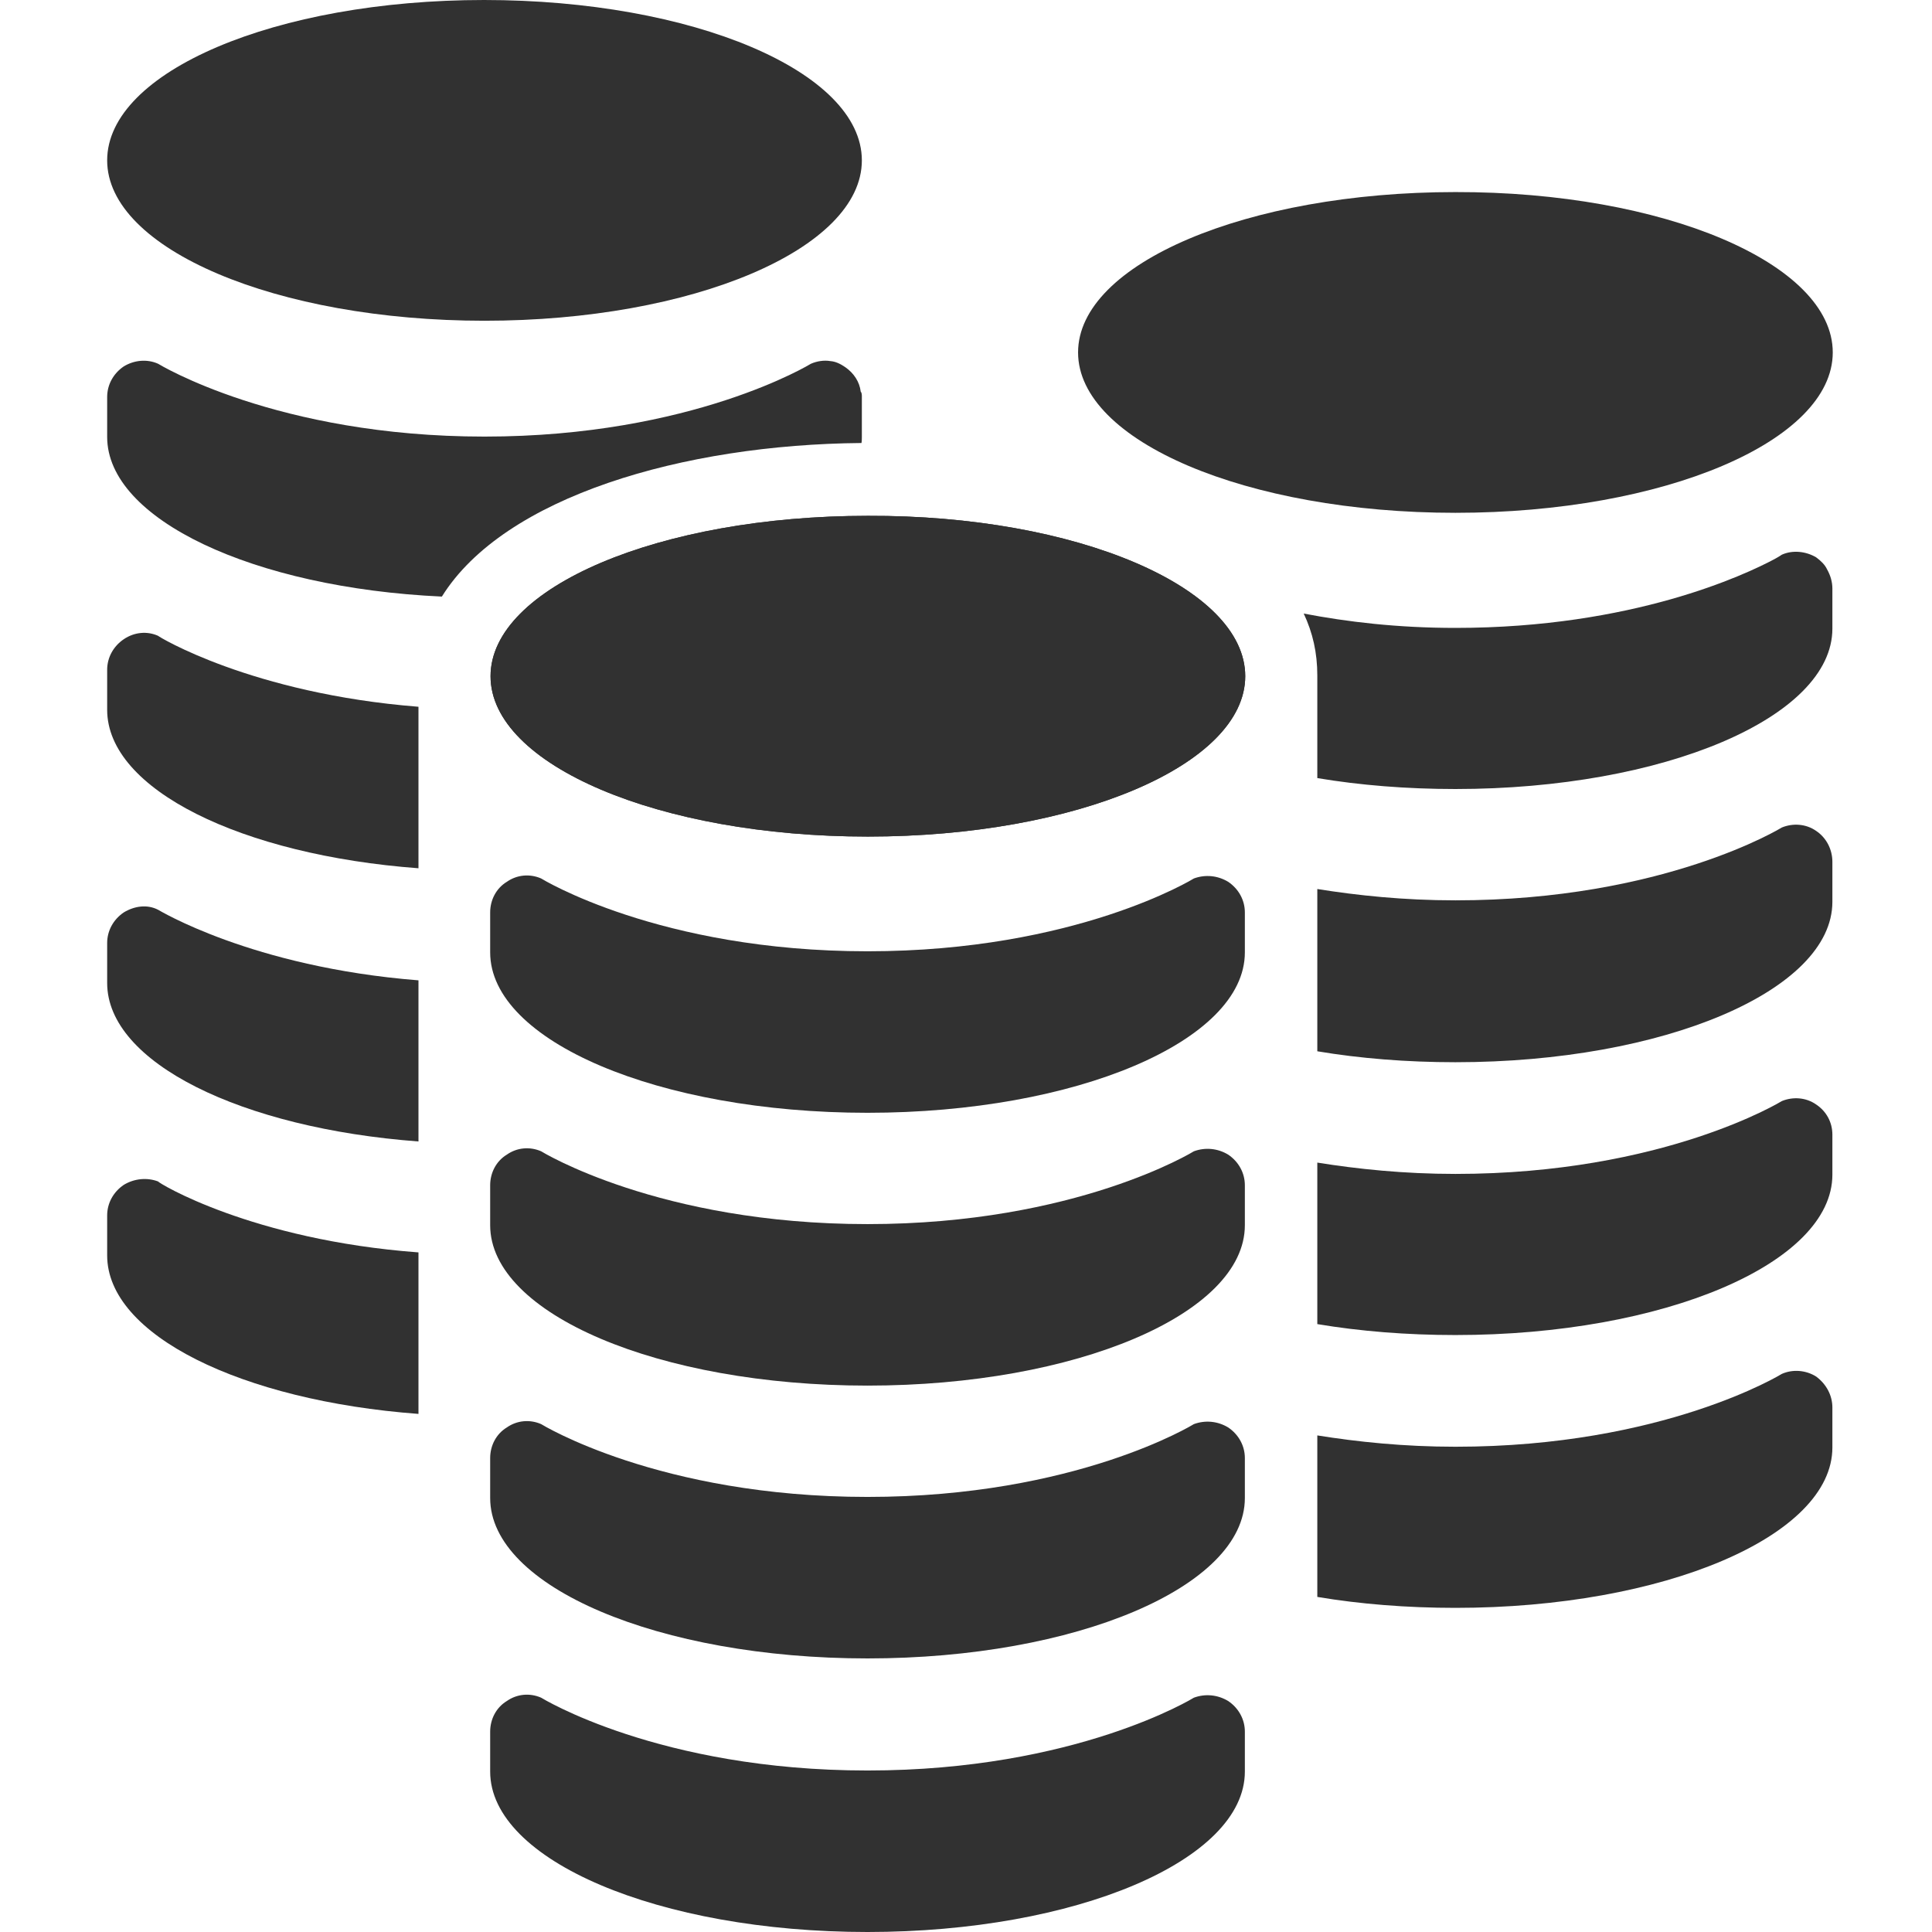 <?xml version="1.0" encoding="utf-8"?>
<!-- Generator: Adobe Illustrator 23.0.2, SVG Export Plug-In . SVG Version: 6.00 Build 0)  -->
<svg version="1.1" id="_x32_" xmlns="http://www.w3.org/2000/svg" xmlns:xlink="http://www.w3.org/1999/xlink" x="0px" y="0px"
	 width="512px" height="512px" viewBox="0 0 512 512" style="enable-background:new 0 0 512 512;" xml:space="preserve">
<style type="text/css">
	.st0{fill:#313131;}
</style>
<g>
	<path class="st0" d="M330,179.2c0,23.5-44.7,42.5-100,42.5s-100-19-100-42.5s44.7-42.5,100-42.5C285.3,136.5,330,155.7,330,179.2z"
		/>
	<path class="st0" d="M129.9,469.5c0,23.5,44.7,42.5,100,42.5c55.2,0,100-19,100-42.5v-10.6c0-3.2-1.6-6.2-4.4-8.1
		c-2.8-1.7-6.1-2-9.1-0.9c0,0-31.2,19.3-86.5,19.3s-86.5-19.3-86.5-19.3c-3-1.3-6.4-1-9.1,0.9c-2.8,1.7-4.4,4.8-4.4,8.1L129.9,469.5
		L129.9,469.5z"/>
	<path class="st0" d="M129.9,397c0,23.5,44.7,42.5,100,42.5c55.2,0,100-19,100-42.5v-10.6c0-3.2-1.6-6.2-4.4-8.1
		c-2.8-1.7-6.1-2-9.1-0.9c0,0-31.2,19.3-86.5,19.3s-86.5-19.3-86.5-19.3c-3-1.3-6.4-1-9.1,0.9c-2.8,1.7-4.4,4.8-4.4,8.1L129.9,397
		L129.9,397z"/>
	<path class="st0" d="M129.9,324.7c0,23.5,44.7,42.5,100,42.5c55.2,0,100-19,100-42.5v-10.6c0-3.2-1.6-6.2-4.4-8.1
		c-2.8-1.7-6.1-2-9.1-0.9c0,0-31.2,19.3-86.5,19.3s-86.5-19.3-86.5-19.3c-3-1.3-6.4-1-9.1,0.9c-2.8,1.7-4.4,4.8-4.4,8.1L129.9,324.7
		L129.9,324.7z"/>
	<path class="st0" d="M129.9,252.4c0,23.5,44.7,42.5,100,42.5c55.2,0,100-19,100-42.5v-10.6c0-3.2-1.6-6.2-4.4-8.1
		c-2.8-1.7-6.1-2-9.1-0.9c0,0-31.2,19.3-86.5,19.3s-86.5-19.3-86.5-19.3c-3-1.3-6.4-1-9.1,0.9c-2.8,1.7-4.4,4.8-4.4,8.1L129.9,252.4
		L129.9,252.4z"/>
	<path class="st0" d="M485.7,93.4c0,23.5-44.7,42.5-100,42.5s-100-19-100-42.5s44.7-42.5,100-42.5C440.8,50.8,485.7,69.8,485.7,93.4
		z"/>
	<path class="st0" d="M485.6,373v10.6c0,23.5-44.7,42.5-99.9,42.5c-12.9,0-25.3-1-36.6-2.9v-42.8c10.6,1.7,22.9,3,36.6,3
		c55.2,0,86.5-19.3,86.5-19.3c2.9-1.3,6.4-1,9.1,0.7C484,366.8,485.6,369.8,485.6,373z"/>
	<path class="st0" d="M485.6,300.7v10.6c0,23.5-44.7,42.5-99.9,42.5c-12.9,0-25.3-1-36.6-2.9v-42.8c10.6,1.7,22.9,3,36.6,3
		c55.2,0,86.5-19.3,86.5-19.3c2.9-1.2,6.4-1,9.1,0.9C484,294.5,485.6,297.4,485.6,300.7z"/>
	<path class="st0" d="M485.6,228.4V239c0,23.5-44.7,42.5-99.9,42.5c-12.9,0-25.3-1-36.6-2.9v-43c10.6,1.7,22.9,3,36.6,3
		c55.2,0,86.5-19.3,86.5-19.3c2.9-1.2,6.4-1,9.1,0.9C484,222,485.6,225.1,485.6,228.4z"/>
	<path class="st0" d="M485.6,156v10.6c0,23.5-44.7,42.5-99.9,42.5c-12.9,0-25.3-1-36.6-2.9V179c0-6-1.2-11.3-3.6-16.4
		c11.5,2.2,24.8,3.8,40.2,3.8c47,0,76.8-14.1,84.5-18.2c1.3-0.7,2-1.2,2-1.2c2.9-1.3,6.4-0.9,9.1,0.7c1.2,0.9,2.3,1.9,2.9,3.2
		C485.1,152.5,485.6,154.2,485.6,156z"/>
	<path class="st0" d="M228.4,42.5c0,23.5-44.9,42.5-100,42.5s-100-19-100-42.5S73,0,128.3,0S228.4,19,228.4,42.5z"/>
	<path class="st0" d="M110.9,331.9v42.8c-46.9-3.5-82.5-20.9-82.5-42v-10.6c0-3.2,1.6-6.2,4.4-8.1c2.8-1.7,6.2-2,9.1-0.9
		C41.8,313.4,66.6,328.6,110.9,331.9z"/>
	<path class="st0" d="M110.9,259.8v42.7c-46.9-3.5-82.5-20.9-82.5-42v-10.6c0-3.2,1.6-6.2,4.4-8.1c2.8-1.7,6.2-2.2,9.1-0.7
		C41.8,241,66.6,256.3,110.9,259.8z"/>
	<path class="st0" d="M110.9,187.3v42.8c-46.9-3.5-82.5-20.9-82.5-42v-10.6c0-3.2,1.6-6.2,4.4-8.1s6.2-2.2,9.1-0.9
		C41.8,168.6,66.6,183.8,110.9,187.3z"/>
	<path class="st0" d="M228.4,105.1v10.6c0,0.6,0,1.2-0.1,1.7c-47.2,0.4-94.7,14.2-111.2,40.7c-50-2.3-88.7-20.5-88.7-42.3v-10.6
		c0-3.2,1.6-6.2,4.4-8.1c2.8-1.7,6.2-2,9.1-0.7c0,0,31.4,19.3,86.5,19.3s86.5-19.3,86.5-19.3c1.6-0.7,3.5-1,5.2-0.7
		c1.3,0.1,2.6,0.7,3.9,1.6c2.3,1.6,3.8,3.9,4.1,6.5C228.4,104.1,228.4,104.7,228.4,105.1z"/>
	<path class="st0" d="M330,179.2c0,23.5-44.7,42.5-100,42.5s-100-19-100-42.5s44.7-42.5,100-42.5C285.3,136.5,330,155.7,330,179.2z"
		/>
</g>
</svg>
